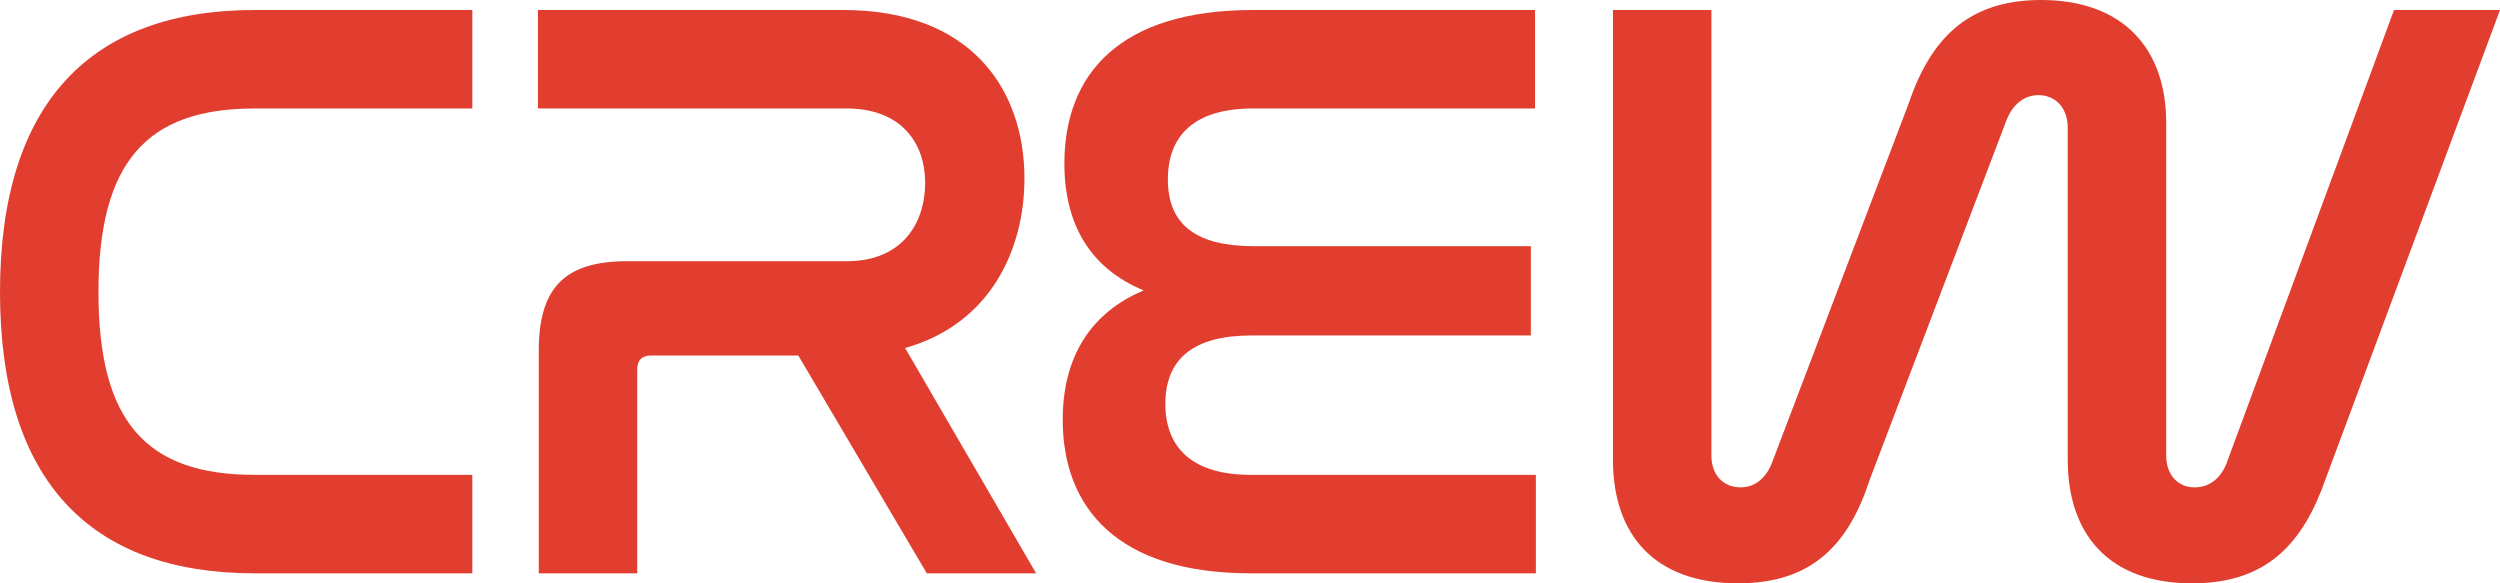<svg width="240" height="56" fill="none" xmlns="http://www.w3.org/2000/svg"><path d="M154.843 0.961H164.296V43.742C164.296 45.585 165.417 46.787 167.1 46.787C168.462 46.787 169.503 45.906 170.064 44.544L183.202 10.014C185.285 3.845 188.81 0 195.939 0C203.87 0 207.956 4.727 207.956 11.777V43.742C207.956 45.585 209.077 46.787 210.68 46.787C212.122 46.787 213.163 45.906 213.724 44.544L229.826 0.961H240L223.257 45.986C221.094 52.154 217.649 56 210.439 56C202.428 56 198.503 51.273 198.503 44.143V12.258C198.503 10.335 197.301 9.133 195.699 9.133C194.257 9.133 193.216 10.094 192.655 11.456L179.517 45.986C177.514 52.154 174.069 56 166.859 56C158.768 56 154.843 51.273 154.843 44.143V0.961Z" fill="#E13E2F"/><path d="M120.286 0.961H147.364V10.415H120.286C114.599 10.415 112.115 13.059 112.115 17.225C112.115 21.631 114.919 23.634 120.367 23.634H146.963V32.206H120.126C114.679 32.206 111.875 34.369 111.875 38.775C111.875 43.022 114.518 45.585 120.046 45.585H147.444V55.039H120.046C107.228 55.039 102.021 48.71 102.021 40.298C102.021 34.129 104.825 29.963 109.792 27.88C104.745 25.797 102.181 21.631 102.181 15.703C102.181 7.05 107.549 0.961 120.286 0.961Z" fill="#E13E2F"/><path d="M51.642 0.961H80.963C93.139 0.961 98.347 8.492 98.347 17.145C98.347 23.874 95.142 31.084 86.891 33.408L99.468 55.039H88.974L76.637 34.129H62.537C61.656 34.129 61.175 34.529 61.175 35.491V55.039H51.722V33.648C51.722 27.559 54.286 25.076 60.214 25.076H81.283C86.651 25.076 88.814 21.391 88.814 17.545C88.814 13.7 86.49 10.415 81.283 10.415H51.642V0.961Z" fill="#E13E2F"/><path d="M24.434 0.961H45.343V10.415H24.434C14.019 10.415 9.453 15.622 9.453 28.04C9.453 40.378 13.939 45.585 24.434 45.585H45.343V55.039H24.434C8.652 55.039 0 46.146 0 28.04C0 9.854 8.732 0.961 24.434 0.961Z" fill="#E13E2F"/></svg>